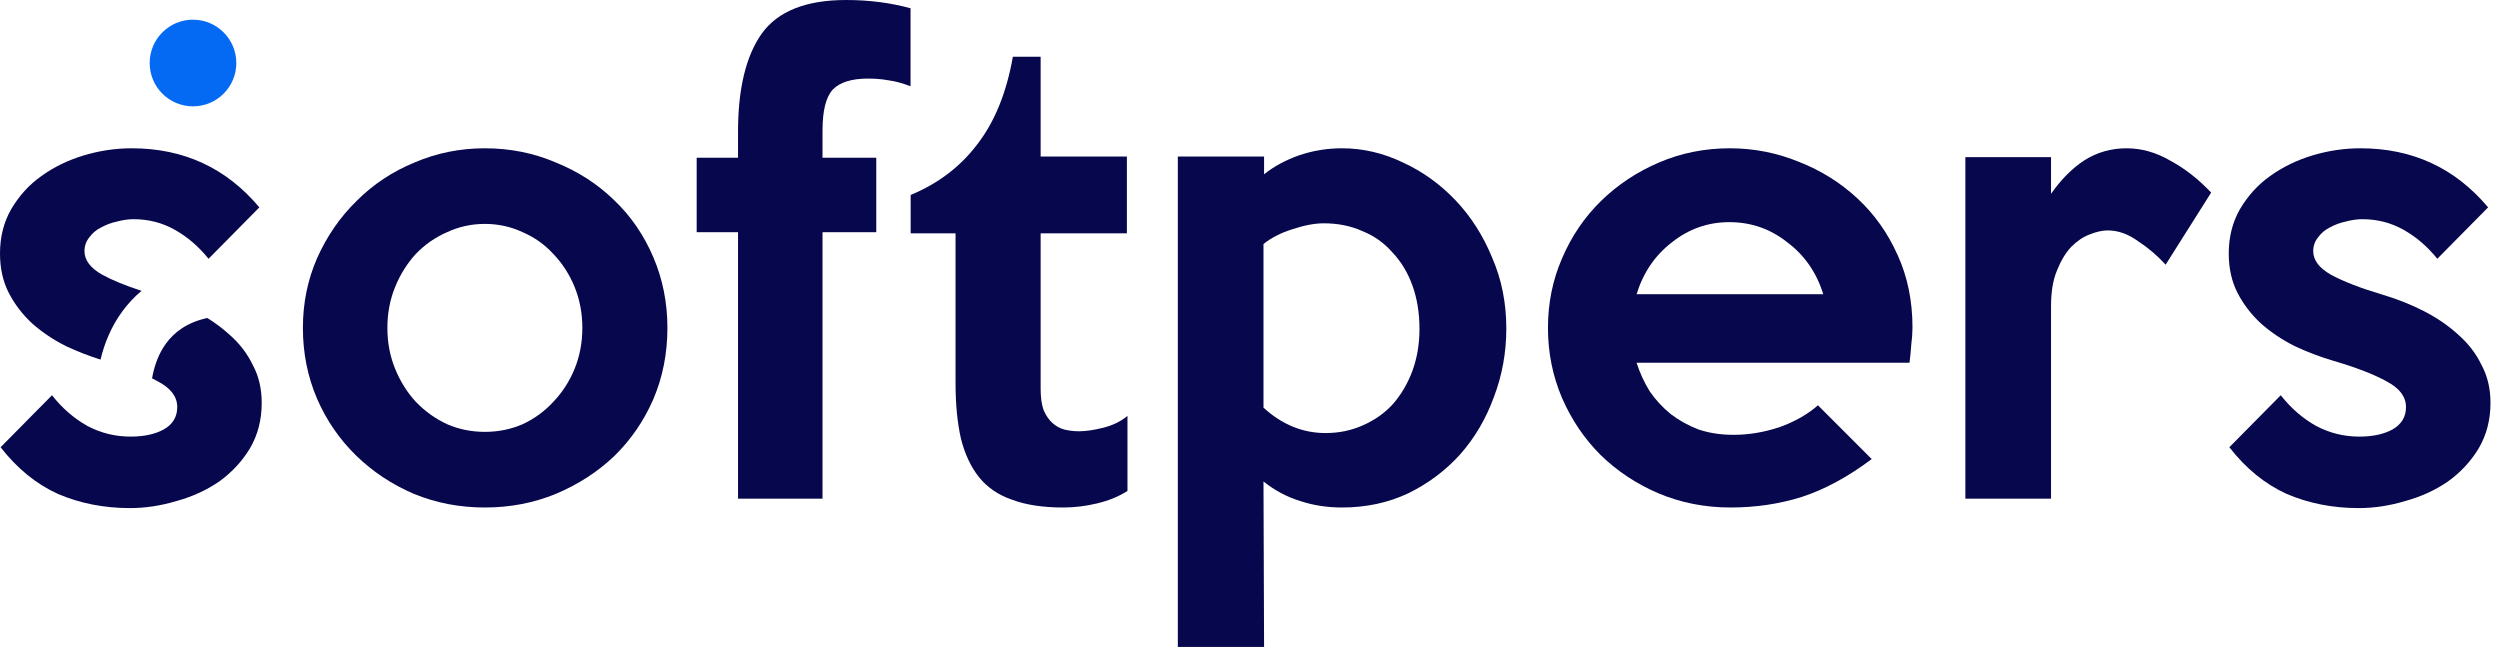 <svg width="114" height="30" viewBox="0 0 114 30" fill="none" xmlns="http://www.w3.org/2000/svg">
<path d="M30.434 14.952C30.434 16.119 30.219 17.206 29.788 18.212C29.357 19.199 28.764 20.061 28.01 20.798C27.255 21.516 26.366 22.091 25.343 22.522C24.337 22.935 23.259 23.142 22.11 23.142C20.96 23.142 19.883 22.935 18.877 22.522C17.871 22.091 16.991 21.507 16.237 20.771C15.482 20.035 14.89 19.172 14.459 18.185C14.028 17.179 13.812 16.101 13.812 14.952C13.812 13.82 14.028 12.761 14.459 11.773C14.908 10.767 15.509 9.896 16.264 9.16C17.018 8.405 17.898 7.822 18.904 7.409C19.91 6.978 20.978 6.762 22.11 6.762C23.259 6.762 24.337 6.978 25.343 7.409C26.366 7.822 27.255 8.396 28.01 9.133C28.764 9.851 29.357 10.713 29.788 11.719C30.219 12.725 30.434 13.802 30.434 14.952ZM26.555 14.952C26.555 14.287 26.438 13.668 26.205 13.093C25.971 12.518 25.648 12.015 25.235 11.584C24.84 11.153 24.373 10.821 23.834 10.588C23.295 10.336 22.72 10.21 22.11 10.21C21.499 10.21 20.924 10.336 20.386 10.588C19.847 10.821 19.371 11.153 18.958 11.584C18.563 12.015 18.248 12.518 18.015 13.093C17.781 13.668 17.665 14.287 17.665 14.952C17.665 15.616 17.781 16.236 18.015 16.811C18.248 17.385 18.563 17.888 18.958 18.319C19.371 18.75 19.847 19.092 20.386 19.343C20.924 19.577 21.499 19.693 22.11 19.693C22.72 19.693 23.295 19.577 23.834 19.343C24.373 19.092 24.84 18.75 25.235 18.319C25.648 17.888 25.971 17.385 26.205 16.811C26.438 16.236 26.555 15.616 26.555 14.952Z" fill="#07074D"/>
<path d="M41.521 3.933C41.144 3.79 40.811 3.7 40.524 3.664C40.237 3.61 39.922 3.583 39.581 3.583C38.827 3.583 38.288 3.754 37.965 4.095C37.659 4.436 37.507 5.056 37.507 5.954V7.193H39.958V10.588H37.507V22.738H33.654V10.588H31.768V7.193H33.654V6.008C33.654 4.05 34.013 2.559 34.732 1.536C35.468 0.512 36.752 0 38.584 0C39.626 0 40.605 0.126 41.521 0.377V3.933Z" fill="#07074D"/>
<path d="M51.413 22.387C51.018 22.639 50.56 22.827 50.039 22.953C49.518 23.079 48.997 23.142 48.476 23.142C47.56 23.142 46.788 23.025 46.16 22.791C45.531 22.576 45.028 22.235 44.651 21.768C44.274 21.301 43.995 20.708 43.816 19.99C43.654 19.271 43.573 18.427 43.573 17.457V10.641H41.526V8.89C42.783 8.369 43.798 7.597 44.57 6.573C45.36 5.55 45.899 4.221 46.187 2.586H47.453V7.139H51.386V10.641H47.453V17.727C47.453 18.122 47.498 18.445 47.587 18.697C47.695 18.948 47.83 19.145 47.992 19.289C48.153 19.433 48.333 19.532 48.53 19.586C48.746 19.639 48.97 19.666 49.204 19.666C49.509 19.666 49.877 19.613 50.308 19.505C50.739 19.397 51.108 19.217 51.413 18.966V22.387Z" fill="#07074D"/>
<path d="M68.688 14.979C68.688 16.074 68.499 17.116 68.122 18.104C67.763 19.092 67.251 19.963 66.586 20.717C65.922 21.453 65.132 22.046 64.216 22.495C63.3 22.926 62.294 23.142 61.198 23.142C60.516 23.142 59.878 23.043 59.286 22.845C58.693 22.666 58.136 22.369 57.615 21.956L57.642 29.5H53.709V7.139H57.642V7.947C58.091 7.588 58.621 7.301 59.232 7.085C59.86 6.87 60.516 6.762 61.198 6.762C62.15 6.762 63.075 6.978 63.973 7.409C64.871 7.822 65.67 8.396 66.371 9.133C67.071 9.869 67.628 10.74 68.041 11.746C68.472 12.734 68.688 13.811 68.688 14.979ZM64.728 15.006C64.728 14.269 64.62 13.605 64.404 13.012C64.189 12.419 63.883 11.917 63.488 11.504C63.111 11.072 62.653 10.749 62.114 10.534C61.593 10.3 61.01 10.183 60.363 10.183C59.95 10.183 59.474 10.273 58.935 10.453C58.414 10.614 57.974 10.839 57.615 11.126V18.589C58.459 19.361 59.402 19.747 60.444 19.747C61.055 19.747 61.62 19.631 62.141 19.397C62.68 19.163 63.138 18.84 63.515 18.427C63.892 17.996 64.189 17.493 64.404 16.919C64.62 16.326 64.728 15.688 64.728 15.006Z" fill="#07074D"/>
<path d="M87.209 14.925C87.209 15.176 87.191 15.437 87.155 15.706C87.137 15.976 87.11 16.254 87.074 16.541H74.628C74.771 16.99 74.969 17.421 75.22 17.834C75.49 18.23 75.813 18.58 76.19 18.885C76.567 19.172 76.989 19.406 77.456 19.586C77.941 19.747 78.471 19.828 79.046 19.828C79.746 19.828 80.447 19.711 81.147 19.478C81.848 19.226 82.431 18.894 82.898 18.481L85.35 20.933C84.272 21.741 83.213 22.316 82.171 22.657C81.147 22.98 80.061 23.142 78.911 23.142C77.744 23.142 76.648 22.926 75.624 22.495C74.619 22.064 73.739 21.48 72.984 20.744C72.248 20.008 71.664 19.145 71.233 18.158C70.802 17.152 70.587 16.083 70.587 14.952C70.587 13.82 70.802 12.761 71.233 11.773C71.664 10.767 72.257 9.896 73.011 9.16C73.766 8.423 74.646 7.84 75.651 7.409C76.657 6.978 77.735 6.762 78.884 6.762C79.98 6.762 81.03 6.969 82.036 7.382C83.042 7.777 83.931 8.334 84.703 9.052C85.475 9.77 86.086 10.632 86.535 11.638C86.984 12.626 87.209 13.722 87.209 14.925ZM83.141 13.416C82.835 12.428 82.288 11.638 81.497 11.046C80.725 10.435 79.845 10.13 78.857 10.13C77.887 10.13 77.016 10.435 76.244 11.046C75.472 11.638 74.933 12.428 74.628 13.416H83.141Z" fill="#07074D"/>
<path d="M100.828 8.783L98.753 12.069C98.376 11.656 97.954 11.297 97.487 10.992C97.038 10.668 96.58 10.507 96.113 10.507C95.862 10.507 95.583 10.57 95.278 10.695C94.991 10.803 94.712 10.992 94.443 11.261C94.191 11.53 93.976 11.89 93.796 12.339C93.617 12.77 93.527 13.309 93.527 13.955V22.738H89.621V7.166H93.527V8.836C93.994 8.172 94.506 7.66 95.062 7.301C95.637 6.942 96.275 6.762 96.975 6.762C97.658 6.762 98.322 6.951 98.969 7.328C99.633 7.687 100.253 8.172 100.828 8.783Z" fill="#07074D"/>
<path d="M113.566 18.373C113.566 19.145 113.386 19.837 113.027 20.448C112.668 21.04 112.201 21.543 111.626 21.956C111.051 22.351 110.405 22.648 109.686 22.845C108.968 23.061 108.258 23.169 107.558 23.169C106.372 23.169 105.277 22.953 104.271 22.522C103.283 22.073 102.412 21.364 101.658 20.394L104.002 18.023C104.469 18.616 105.007 19.083 105.618 19.424C106.229 19.747 106.884 19.909 107.585 19.909C108.195 19.909 108.698 19.801 109.093 19.586C109.507 19.352 109.713 19.011 109.713 18.562C109.713 18.095 109.426 17.709 108.851 17.403C108.276 17.08 107.468 16.766 106.426 16.46C105.816 16.281 105.223 16.056 104.648 15.787C104.074 15.5 103.562 15.158 103.113 14.763C102.664 14.35 102.304 13.883 102.035 13.362C101.766 12.841 101.631 12.24 101.631 11.557C101.631 10.803 101.802 10.13 102.143 9.537C102.502 8.926 102.96 8.423 103.517 8.028C104.092 7.615 104.738 7.301 105.456 7.085C106.175 6.87 106.902 6.762 107.639 6.762C110.009 6.762 111.949 7.66 113.458 9.456L111.141 11.8C110.692 11.243 110.18 10.803 109.605 10.48C109.031 10.156 108.402 9.995 107.719 9.995C107.486 9.995 107.235 10.031 106.965 10.103C106.714 10.156 106.471 10.246 106.238 10.372C106.022 10.48 105.843 10.632 105.699 10.83C105.555 11.01 105.483 11.216 105.483 11.45C105.483 11.863 105.753 12.222 106.292 12.527C106.848 12.832 107.639 13.138 108.662 13.443C109.327 13.641 109.956 13.892 110.548 14.197C111.141 14.503 111.662 14.862 112.111 15.275C112.56 15.67 112.91 16.128 113.161 16.649C113.431 17.152 113.566 17.727 113.566 18.373Z" fill="#07074D"/>
<path d="M10.776 2.874C10.776 3.965 9.892 4.849 8.8 4.849C7.709 4.849 6.825 3.965 6.825 2.874C6.825 1.783 7.709 0.898 8.8 0.898C9.892 0.898 10.776 1.783 10.776 2.874Z" fill="#046AF3"/>
<path fill-rule="evenodd" clip-rule="evenodd" d="M11.396 20.448C11.755 19.837 11.934 19.145 11.934 18.373C11.934 17.727 11.8 17.152 11.53 16.649C11.279 16.128 10.929 15.67 10.48 15.275C10.171 14.991 9.829 14.733 9.453 14.5C8.513 14.706 7.938 15.159 7.569 15.665C7.239 16.118 7.033 16.673 6.934 17.253C7.035 17.303 7.13 17.353 7.22 17.403C7.795 17.709 8.082 18.095 8.082 18.562C8.082 19.011 7.876 19.352 7.462 19.585C7.067 19.801 6.564 19.909 5.954 19.909C5.253 19.909 4.598 19.747 3.987 19.424C3.377 19.083 2.838 18.616 2.371 18.023L0.027 20.394C0.781 21.364 1.652 22.073 2.64 22.522C3.646 22.953 4.741 23.169 5.927 23.169C6.627 23.169 7.337 23.061 8.055 22.845C8.774 22.648 9.42 22.351 9.995 21.956C10.57 21.543 11.037 21.04 11.396 20.448ZM4.585 16.397C4.763 15.646 5.074 14.888 5.571 14.208C5.824 13.861 6.117 13.544 6.454 13.263C5.705 13.018 5.108 12.772 4.661 12.527C4.122 12.222 3.852 11.863 3.852 11.45C3.852 11.216 3.924 11.01 4.068 10.83C4.212 10.632 4.391 10.48 4.607 10.372C4.84 10.246 5.083 10.156 5.334 10.103C5.604 10.031 5.855 9.995 6.088 9.995C6.771 9.995 7.4 10.156 7.974 10.48C8.549 10.803 9.061 11.243 9.51 11.8L11.827 9.456C10.318 7.66 8.378 6.762 6.008 6.762C5.271 6.762 4.544 6.87 3.826 7.085C3.107 7.301 2.461 7.615 1.886 8.028C1.329 8.423 0.871 8.926 0.512 9.537C0.171 10.13 0 10.803 0 11.557C0 12.24 0.135 12.841 0.404 13.362C0.674 13.883 1.033 14.35 1.482 14.763C1.931 15.158 2.443 15.5 3.017 15.787C3.526 16.025 4.049 16.229 4.585 16.397Z" fill="#07074D"/>
</svg>
